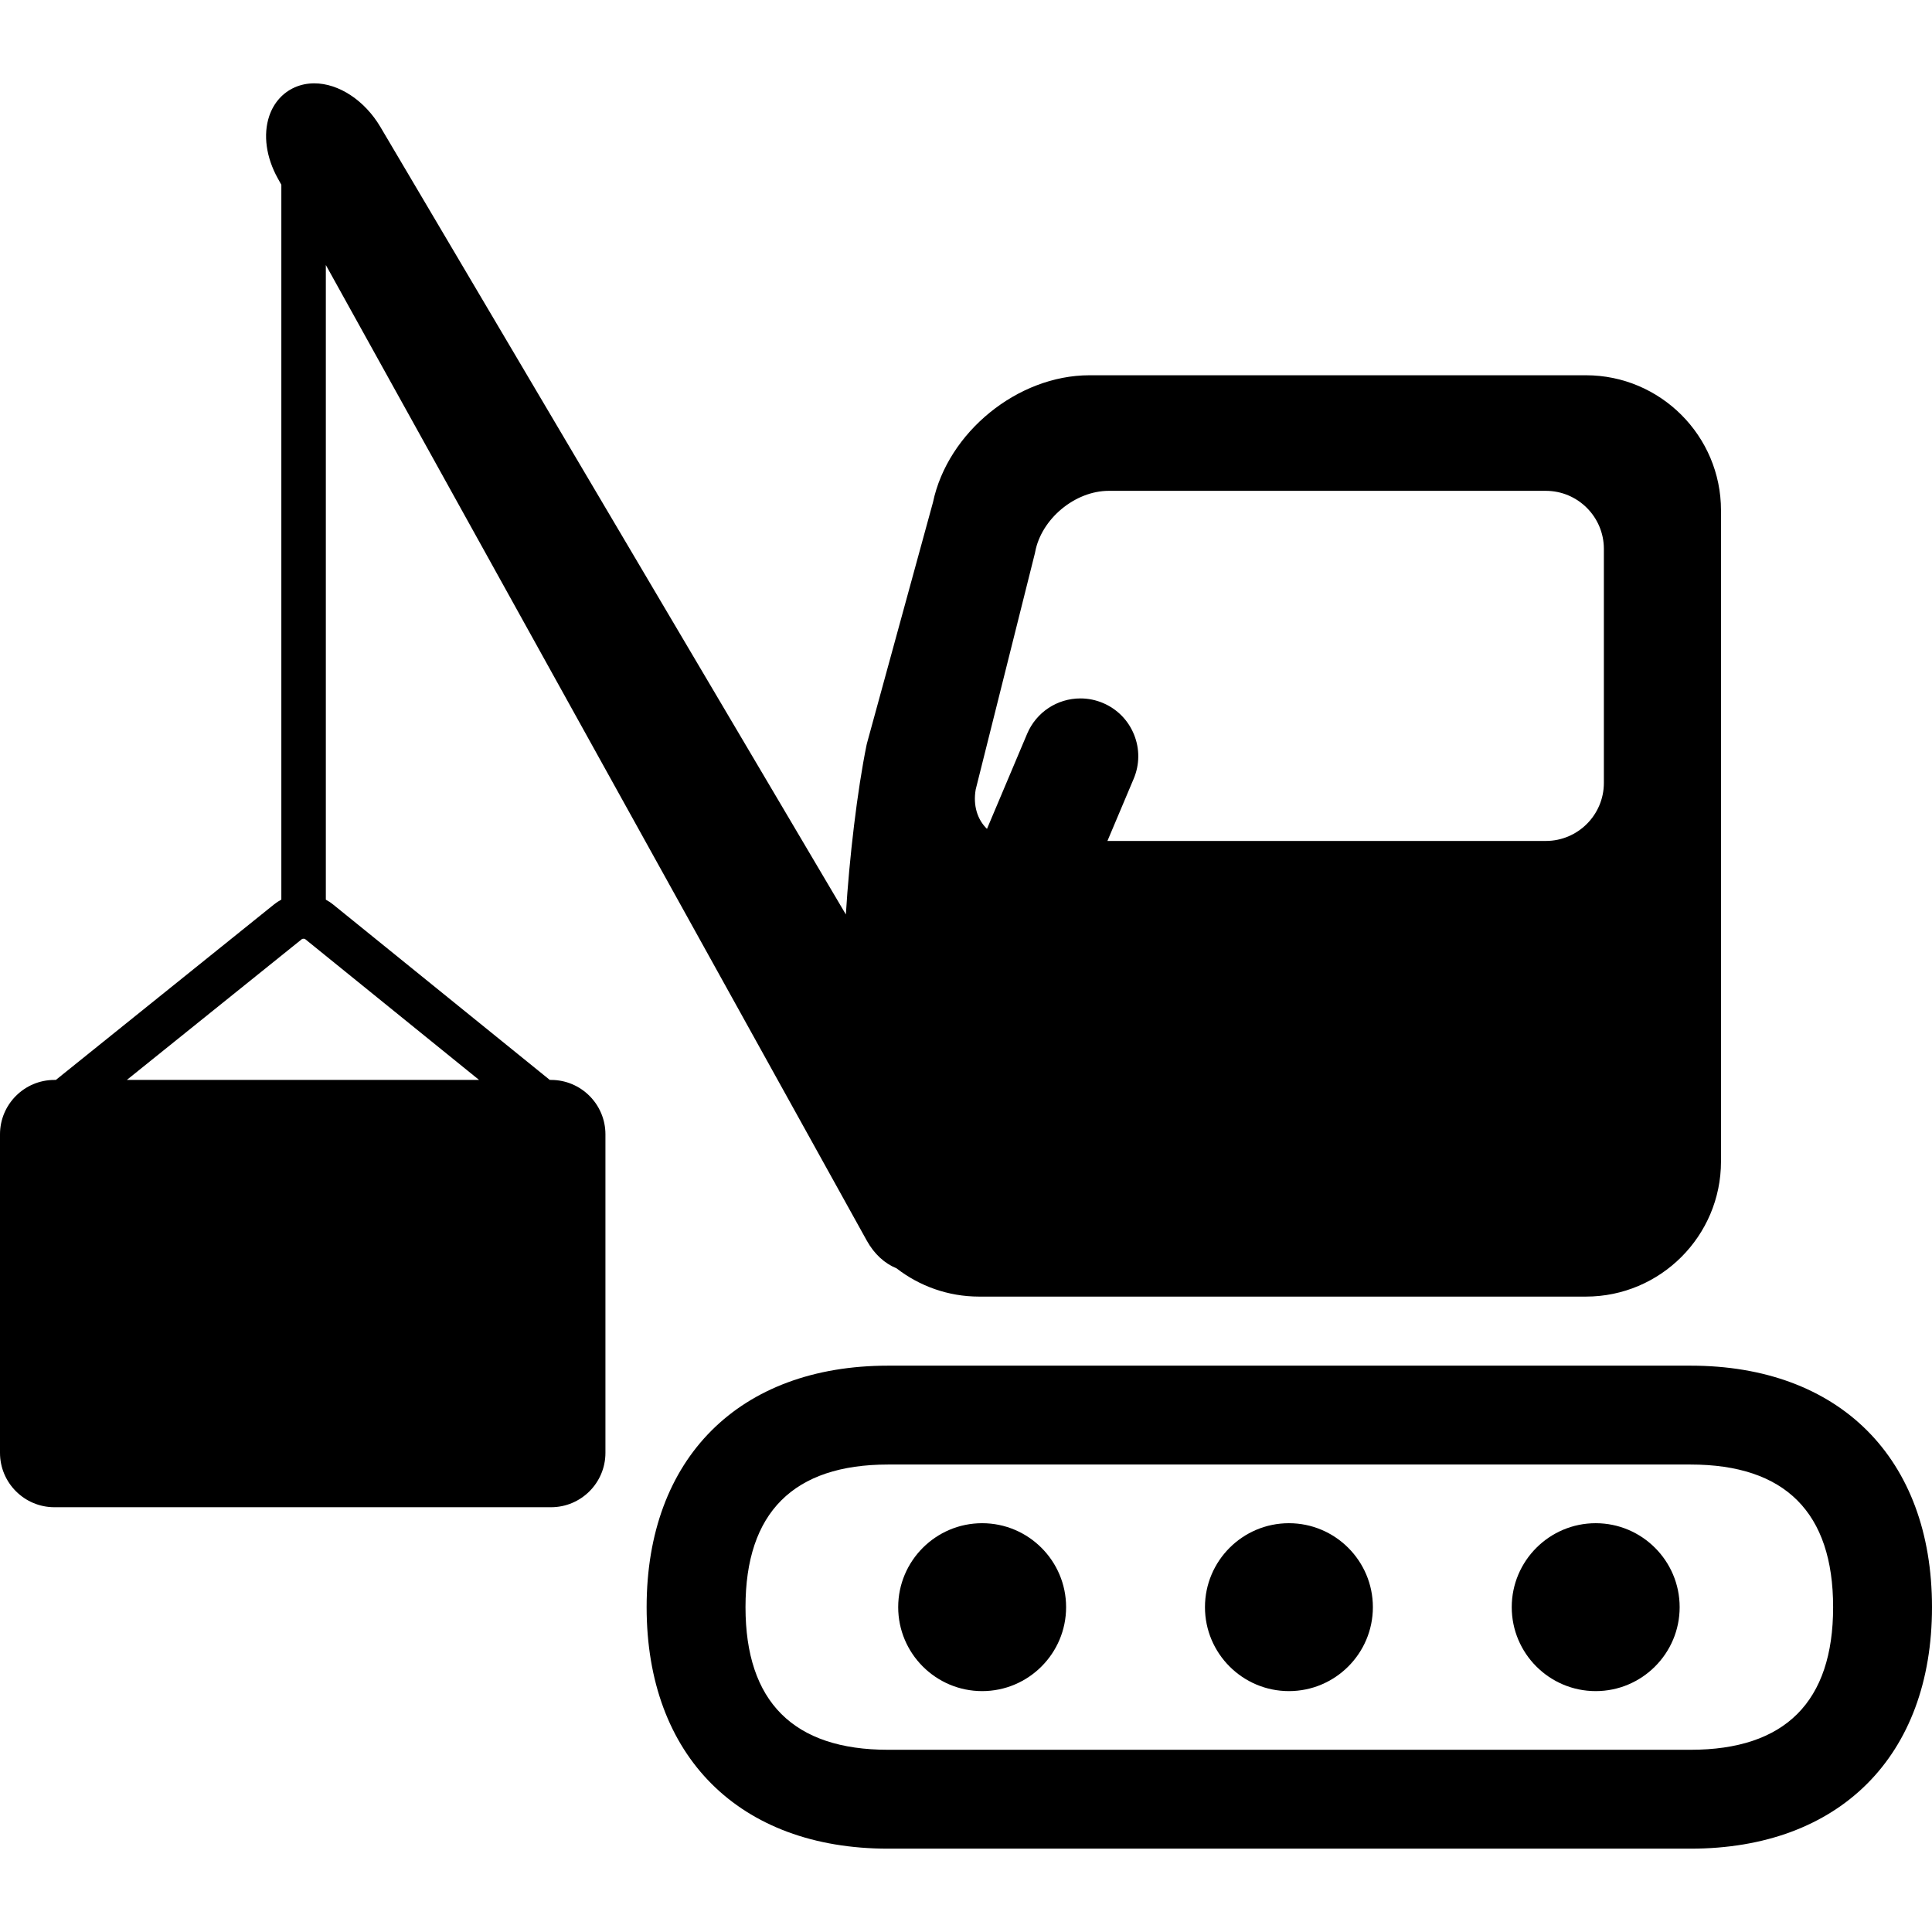 <?xml version="1.0" encoding="iso-8859-1"?>
<!-- Uploaded to: SVG Repo, www.svgrepo.com, Generator: SVG Repo Mixer Tools -->
<!DOCTYPE svg PUBLIC "-//W3C//DTD SVG 1.1//EN" "http://www.w3.org/Graphics/SVG/1.1/DTD/svg11.dtd">
<svg fill="#000000" height="800px" width="800px" version="1.1" id="Capa_1" xmlns="http://www.w3.org/2000/svg" xmlns:xlink="http://www.w3.org/1999/xlink" 
	 viewBox="0 0 390.799 390.799" xml:space="preserve">
<g>
	<path d="M111.465,218.445h-0.256L67.35,182.934c-0.452-0.366-0.936-0.679-1.44-0.947V53.605L175.332,250.95
		c1.504,2.712,3.604,4.622,6.012,5.599c4.623,3.582,10.416,5.722,16.703,5.722h122.745c15.067,0,27.325-12.259,27.325-27.327
		V103.231c0-15.066-12.258-27.324-27.325-27.324H220.373c-14.504,0-28.665,11.516-31.654,25.705l-13.354,48.749l-0.076,0.321
		c-1.875,9.18-3.488,22.757-4.191,34.292L76.947,25.681c-3.167-5.36-8.417-8.823-13.375-8.823c-1.408,0-2.746,0.277-3.976,0.824
		c-2.422,1.076-4.247,3.14-5.142,5.811c-1.255,3.746-0.627,8.325,1.723,12.562l0.731,1.319v144.601
		c-0.504,0.266-0.987,0.577-1.438,0.939l-44.174,35.531H11c-6.065,0-11,4.935-11,11v64.432c0,6.066,4.935,11,11,11h100.465
		c6.065,0,11-4.934,11-11v-64.432C122.465,223.38,117.53,218.445,111.465,218.445z M229.319,157.526
		c1.217-2.88,1.239-6.06,0.063-8.955c-1.176-2.895-3.409-5.158-6.287-6.373c-1.451-0.612-2.981-0.923-4.549-0.923
		c-4.714,0-8.944,2.806-10.777,7.147l-8.125,19.243c-1.961-1.902-2.839-4.757-2.282-7.971l11.961-47.729l0.066-0.304
		c1.245-6.708,8.061-12.376,14.886-12.376h88.406c6.477,0,11.746,5.269,11.746,11.745v47.331c0,6.477-5.27,11.745-11.746,11.745
		h-88.674L229.319,157.526z M61.086,189.946c0.136-0.076,0.492-0.075,0.6-0.019l35.221,28.518h-71.25L61.086,189.946z"/>
	<path d="M198.666,308.109c-9.364,0-16.982,7.618-16.982,16.982c0,9.364,7.618,16.982,16.982,16.982s16.982-7.618,16.982-16.982
		C215.648,315.728,208.03,308.109,198.666,308.109z"/>
	<path d="M260.719,308.109c-9.364,0-16.982,7.618-16.982,16.982c0,9.364,7.618,16.982,16.982,16.982
		c9.364,0,16.983-7.618,16.983-16.982C277.702,315.728,270.083,308.109,260.719,308.109z"/>
	<path d="M322.772,308.109c-9.364,0-16.982,7.618-16.982,16.982c0,9.364,7.618,16.982,16.982,16.982
		c9.364,0,16.983-7.618,16.983-16.982C339.755,315.728,332.137,308.109,322.772,308.109z"/>
	<path d="M341.948,276.241h-162.3c-30.132,0-48.85,18.719-48.85,48.851c0,30.132,18.718,48.85,48.85,48.85h162.3
		c30.132,0,48.851-18.718,48.851-48.85C390.799,294.96,372.08,276.241,341.948,276.241z M341.948,353.941h-162.3
		c-19.144,0-28.85-9.706-28.85-28.85c0-19.144,9.706-28.851,28.85-28.851h162.3c19.144,0,28.851,9.707,28.851,28.851
		C370.799,344.235,361.092,353.941,341.948,353.941z"/>
</g>
</svg>